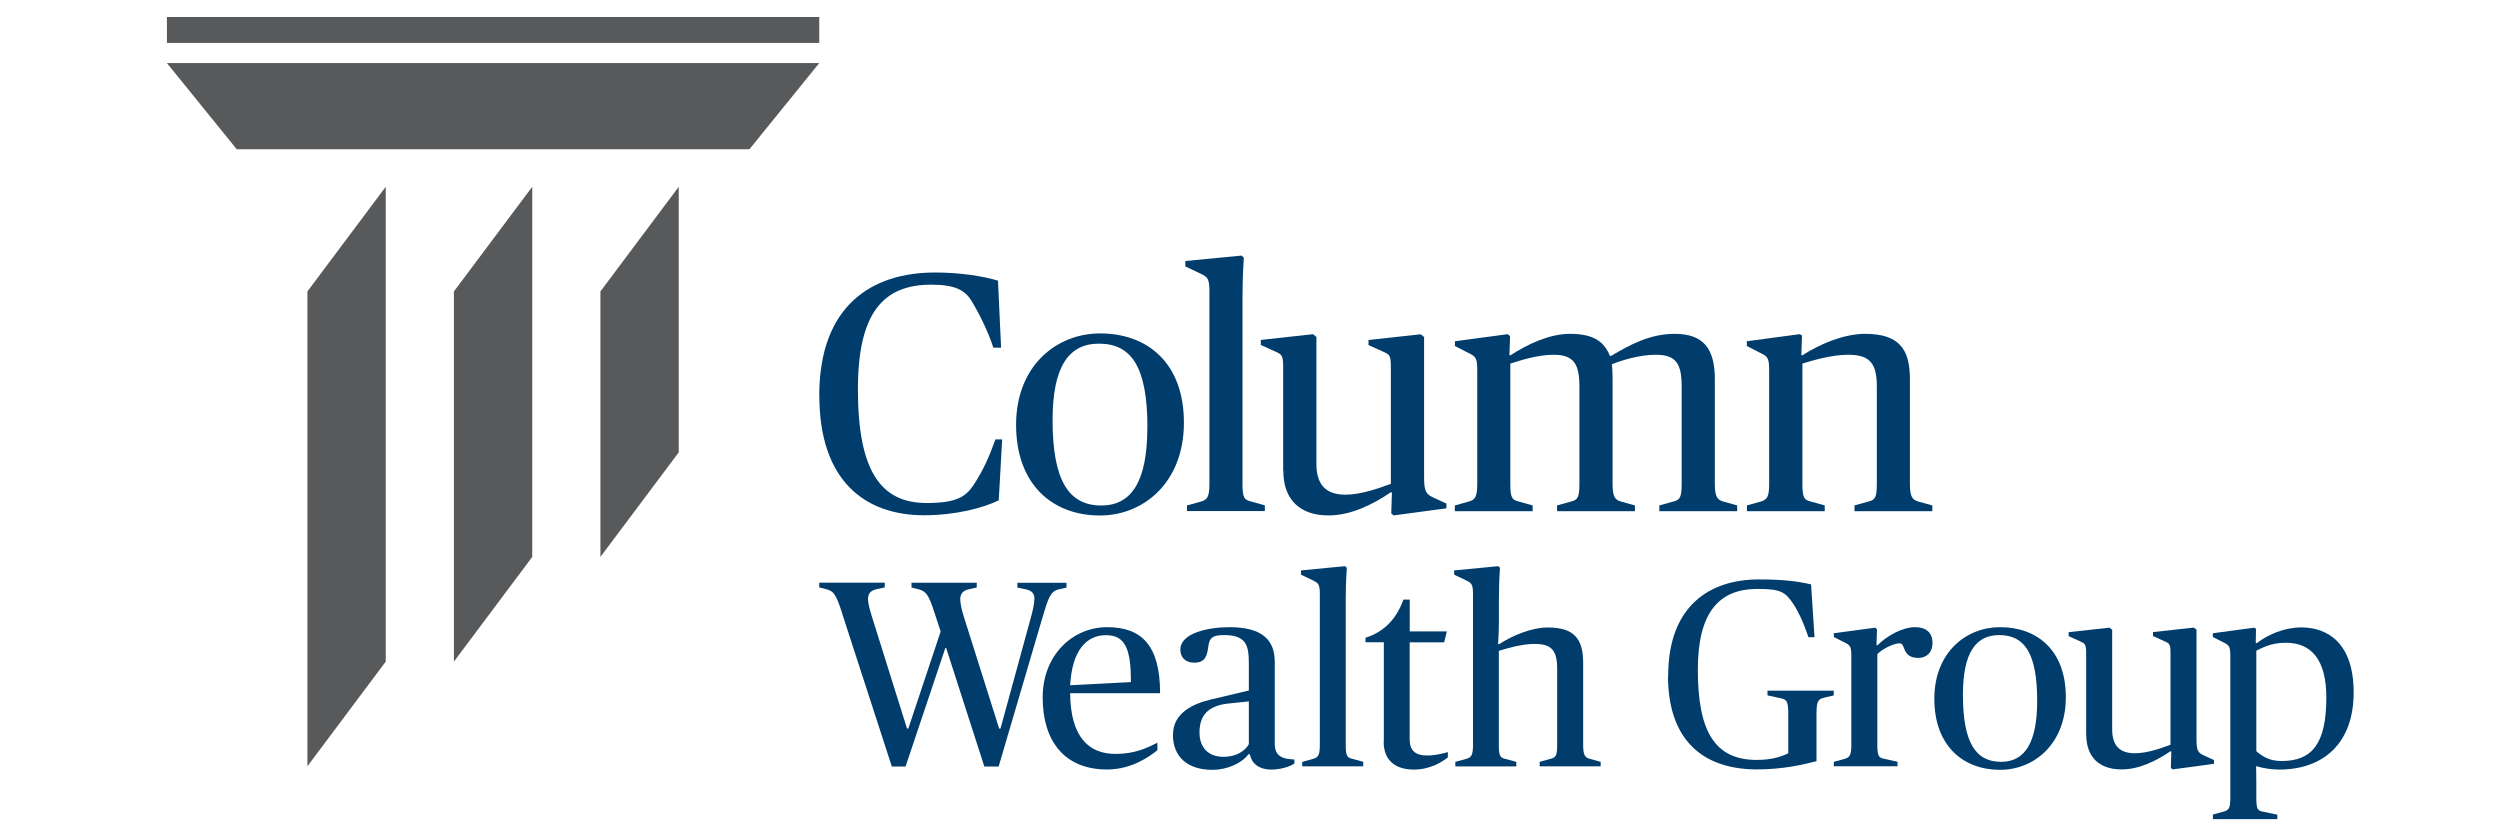 <?xml version="1.0" encoding="UTF-8" standalone="no"?>
<svg xmlns="http://www.w3.org/2000/svg" id="Layer_1" viewBox="0 0 300 100">
  <defs>
    <style>.cls-1{fill:#003d6d;}.cls-1,.cls-2{stroke-width:0px;}.cls-2{fill:#58595b;}</style>
  </defs>
  <polygon class="cls-2" points="98.31 7.57 20.03 7.57 28.41 17.91 89.93 17.91 98.31 7.57"/>
  <rect class="cls-2" height="3.11" width="78.28" x="20.03" y="2.04"/>
  <polygon class="cls-2" points="46.29 79.39 36.89 91.95 36.89 34.97 46.29 22.41 46.29 79.39"/>
  <polygon class="cls-2" points="63.87 66.83 54.47 79.39 54.47 34.97 63.87 22.41 63.87 66.83"/>
  <polygon class="cls-2" points="81.45 54.28 72.05 66.83 72.05 34.97 81.45 22.41 81.45 54.28"/>
  <path class="cls-1" d="M98.31,47.49c0-10.85,6.34-14.79,13.89-14.79,3.09,0,5.81.45,7.56.98l.37,8.04h-.93c-.65-2.03-1.79-4.26-2.64-5.65-.77-1.26-1.99-1.91-4.79-1.91-5.73,0-8.82,3.29-8.82,12.55,0,9.91,2.8,13.65,8.25,13.65,3.62,0,4.71-.77,5.65-2.19,1.14-1.75,1.83-3.29,2.6-5.44h.81l-.41,7.31c-1.83.89-5.12,1.79-8.98,1.79-7.07,0-12.55-4.14-12.55-14.34Z"/>
  <path class="cls-1" d="M121.93,50.98c0-7.11,4.88-10.97,10.07-10.97,5.69,0,10.07,3.53,10.07,10.72s-4.87,11.13-10.07,11.13c-5.69,0-10.07-3.7-10.07-10.89ZM137.69,51.31c0-7.27-1.91-10.07-5.81-10.07-3.62,0-5.57,2.72-5.57,9.18,0,7.27,1.95,10.24,5.85,10.24,3.62,0,5.52-2.88,5.52-9.34Z"/>
  <path class="cls-1" d="M142.45,60.65l1.62-.45c.77-.2,1.06-.53,1.06-2.11v-23.16c0-1.62-.28-1.71-1.18-2.15l-1.71-.81v-.65l6.74-.65.28.24s-.16,2.11-.16,4.83v22.34c0,1.71.24,1.91,1.06,2.11l1.62.45v.69h-9.34v-.69Z"/>
  <path class="cls-1" d="M153.98,56.51v-12.43c0-1.5-.16-1.54-1.06-1.95l-1.62-.73v-.61l6.26-.69.41.33v15.27c0,2.36,1.06,3.66,3.45,3.66,1.95,0,4.02-.77,5.48-1.3v-13.97c0-1.5-.12-1.54-1.06-1.95l-1.62-.73v-.61l6.26-.69.41.33v16.78c0,1.83.24,2.07,1.18,2.52l1.5.69v.57l-6.34.85-.28-.24.08-2.52h-.16c-2.11,1.42-4.71,2.76-7.47,2.76-3.37,0-5.4-1.87-5.4-5.32Z"/>
  <path class="cls-1" d="M174.59,60.65l1.62-.45c.77-.2,1.06-.53,1.06-2.11v-13.61c0-1.62-.2-1.71-1.18-2.19l-1.5-.77v-.57l6.34-.85.28.24-.08,2.28h.16c1.99-1.3,4.63-2.56,7.11-2.56,2.88,0,4.1.97,4.79,2.64h.16c2.19-1.3,4.63-2.64,7.6-2.64,3.49,0,4.83,1.79,4.83,5.44v12.59c0,1.58.33,1.91,1.06,2.11l1.62.45v.69h-9.34v-.69l1.62-.45c.81-.2,1.06-.41,1.06-2.11v-11.7c0-2.72-.65-3.82-3.09-3.82-1.95,0-4.06.65-5.28,1.14.04.41.08.89.08,1.79v12.59c0,1.58.33,1.91,1.06,2.11l1.62.45v.69h-9.34v-.69l1.62-.45c.81-.2,1.06-.41,1.06-2.11v-11.7c0-2.68-.65-3.82-3.09-3.82-1.95,0-4.02.69-5.2,1.06v14.46c0,1.71.24,1.91,1.06,2.11l1.62.45v.69h-9.34v-.69Z"/>
  <path class="cls-1" d="M209.62,60.65l1.62-.45c.77-.2,1.06-.53,1.06-2.11v-13.61c0-1.62-.2-1.71-1.18-2.19l-1.5-.77v-.57l6.34-.85.28.16-.08,2.36h.16c1.99-1.3,4.92-2.56,7.47-2.56,4.02,0,5.4,1.75,5.4,5.4v12.63c0,1.58.33,1.91,1.06,2.11l1.63.45v.69h-9.34v-.69l1.62-.45c.81-.2,1.06-.41,1.06-2.11v-11.74c0-2.84-.93-3.78-3.45-3.78-1.95,0-4.31.69-5.48,1.06v14.46c0,1.71.24,1.91,1.06,2.11l1.62.45v.69h-9.34v-.69Z"/>
  <path class="cls-1" d="M101.08,73.64c-.76-2.32-1.02-2.7-1.91-2.93l-.86-.22v-.57h7.86v.57l-.99.22c-.73.16-1.02.54-1.02,1.18,0,.51.22,1.27.45,2.04l4.23,13.49h.16l3.88-11.64-.7-2.13c-.73-2.29-1.05-2.7-1.94-2.93l-.86-.22v-.57h7.83v.57l-.99.22c-.67.16-.99.54-.99,1.18,0,.51.19,1.34.41,2.04l4.26,13.49h.16l3.69-13.49c.19-.7.38-1.56.38-2.1s-.25-.95-.99-1.11l-1.05-.22v-.57h5.89v.57l-.95.22c-.99.22-1.27,1.11-1.97,3.5l-5.22,17.75h-1.72l-4.58-14.22h-.1l-4.77,14.22h-1.65l-5.95-18.33Z"/>
  <path class="cls-1" d="M125.12,83.69c0-5.09,3.6-8.43,7.73-8.43s6.36,2.16,6.36,7.92h-10.79c.03,5.25,2.23,7.29,5.44,7.29,2.39,0,3.85-.76,5.03-1.34v.89c-.86.7-3.05,2.32-6.04,2.32-5.19,0-7.73-3.5-7.73-8.65ZM128.42,82.23l7.29-.38c0-3.82-.6-5.63-2.99-5.63s-4.07,1.88-4.3,6.01Z"/>
  <path class="cls-1" d="M140.76,88.14c0-2.61,2.48-3.72,4.55-4.2l4.55-1.08v-3.28c0-2.13-.32-3.37-2.96-3.37-1.37,0-1.75.32-1.88,1.24-.16,1.15-.32,2.07-1.69,2.07-1.21,0-1.69-.76-1.69-1.56,0-1.97,3.28-2.7,5.89-2.7,3.75,0,5.44,1.4,5.44,4.14v9.8c0,.83.22,1.34.83,1.65.35.19.86.25,1.53.29v.48c-.48.35-1.65.73-2.74.73-1.59,0-2.42-.8-2.61-1.85h-.16c-.76,1.05-2.51,1.88-4.33,1.88-2.93,0-4.74-1.5-4.74-4.23ZM149.86,89.32v-5.15l-2.42.25c-2.07.22-3.5,1.08-3.5,3.47,0,1.85,1.08,2.93,2.89,2.93,1.5,0,2.58-.7,3.02-1.5Z"/>
  <path class="cls-1" d="M156.28,91.42l1.27-.35c.6-.16.83-.41.83-1.65v-18.13c0-1.27-.22-1.34-.92-1.69l-1.34-.64v-.51l5.28-.51.22.19s-.13,1.65-.13,3.79v17.5c0,1.34.19,1.5.83,1.65l1.27.35v.54h-7.32v-.54Z"/>
  <path class="cls-1" d="M166.06,89v-11.93h-2.2v-.54c2.13-.67,3.69-2.16,4.55-4.58h.76v3.82h4.45l-.32,1.31h-4.14v11.61c0,1.37.67,1.97,2.1,1.97.92,0,1.85-.22,2.48-.41v.64c-.57.45-2,1.46-4.1,1.46-1.97,0-3.6-.92-3.6-3.34Z"/>
  <path class="cls-1" d="M174.66,91.42l1.27-.35c.6-.16.83-.41.83-1.65v-18.13c0-1.27-.22-1.34-.92-1.69l-1.34-.64v-.51l5.28-.51.22.19s-.13,1.65-.13,3.79v2.58c0,1.43-.1,2.8-.1,2.8h.13c1.56-1.02,3.85-2,5.85-2,3.15,0,4.23,1.37,4.23,4.23v9.89c0,1.24.25,1.5.83,1.65l1.27.35v.54h-7.32v-.54l1.27-.35c.64-.16.83-.32.83-1.65v-9.19c0-2.23-.73-2.96-2.7-2.96-1.53,0-3.37.54-4.3.83v11.33c0,1.34.19,1.5.83,1.65l1.27.35v.54h-7.32v-.54Z"/>
  <path class="cls-1" d="M200.18,81.11c0-8.53,5.12-11.58,10.88-11.58,2.89,0,4.68.22,6.27.6l.41,6.33h-.73c-.7-2.07-1.34-3.28-1.78-3.94-.99-1.46-1.46-1.85-4.33-1.85-4.68,0-7.16,2.9-7.16,9.67,0,7.38,2,10.85,7.06,10.85,1.78,0,2.96-.38,3.79-.8v-4.74c0-1.59-.22-1.72-.99-1.88l-1.5-.32v-.57h7.95v.57l-1.08.25c-.76.19-.99.35-.99,1.94v5.7c-1.65.44-4.14.99-7.13.99-6.52,0-10.69-3.53-10.69-11.23Z"/>
  <path class="cls-1" d="M220.06,91.42l1.27-.35c.6-.16.83-.41.83-1.65v-10.66c0-1.27-.16-1.34-.92-1.72l-1.18-.6v-.45l4.96-.67.22.19-.06,1.91h.13c1.11-1.11,2.96-2.16,4.52-2.16,1.3,0,2.07.67,2.07,1.88s-.76,1.81-1.69,1.81c-1.15,0-1.5-.54-1.75-1.21-.16-.45-.25-.54-.54-.54-.64,0-2.07.67-2.64,1.3v10.91c0,1.34.19,1.53.83,1.65l1.59.35v.54h-7.64v-.54Z"/>
  <path class="cls-1" d="M232.12,83.85c0-5.57,3.82-8.59,7.89-8.59,4.45,0,7.89,2.77,7.89,8.4s-3.82,8.72-7.89,8.72c-4.45,0-7.89-2.9-7.89-8.53ZM244.46,84.1c0-5.69-1.5-7.89-4.55-7.89-2.83,0-4.36,2.13-4.36,7.19,0,5.7,1.53,8.02,4.58,8.02,2.83,0,4.33-2.26,4.33-7.32Z"/>
  <path class="cls-1" d="M250.34,88.18v-9.74c0-1.18-.13-1.21-.83-1.53l-1.27-.57v-.48l4.9-.54.32.25v11.96c0,1.85.83,2.86,2.7,2.86,1.53,0,3.15-.6,4.3-1.02v-10.94c0-1.18-.1-1.21-.83-1.53l-1.27-.57v-.48l4.9-.54.32.25v13.14c0,1.43.19,1.62.92,1.97l1.18.54v.45l-4.96.67-.22-.19.06-1.97h-.13c-1.65,1.11-3.69,2.16-5.85,2.16-2.64,0-4.23-1.46-4.23-4.17Z"/>
  <path class="cls-1" d="M265.54,97.75l1.27-.35c.64-.16.83-.41.83-1.65v-16.99c0-1.27-.16-1.34-.92-1.72l-1.18-.6v-.45l4.96-.67.22.13-.03,1.72h.13c1.34-1.02,3.28-1.88,5.35-1.88,3.02,0,6.27,1.75,6.27,7.8s-3.56,9.26-8.97,9.26c-.83,0-1.88-.16-2.74-.41,0,0,.03.95.03,2.04v1.78c0,1.34.16,1.53.83,1.65l1.69.35v.54h-7.73v-.54ZM279.16,83.72c0-4.55-1.78-6.59-4.87-6.59-1.75,0-2.8.6-3.53.95v12.06c.86.76,1.72,1.18,3.05,1.18,3.6,0,5.35-2.04,5.35-7.6Z"/>
</svg>
